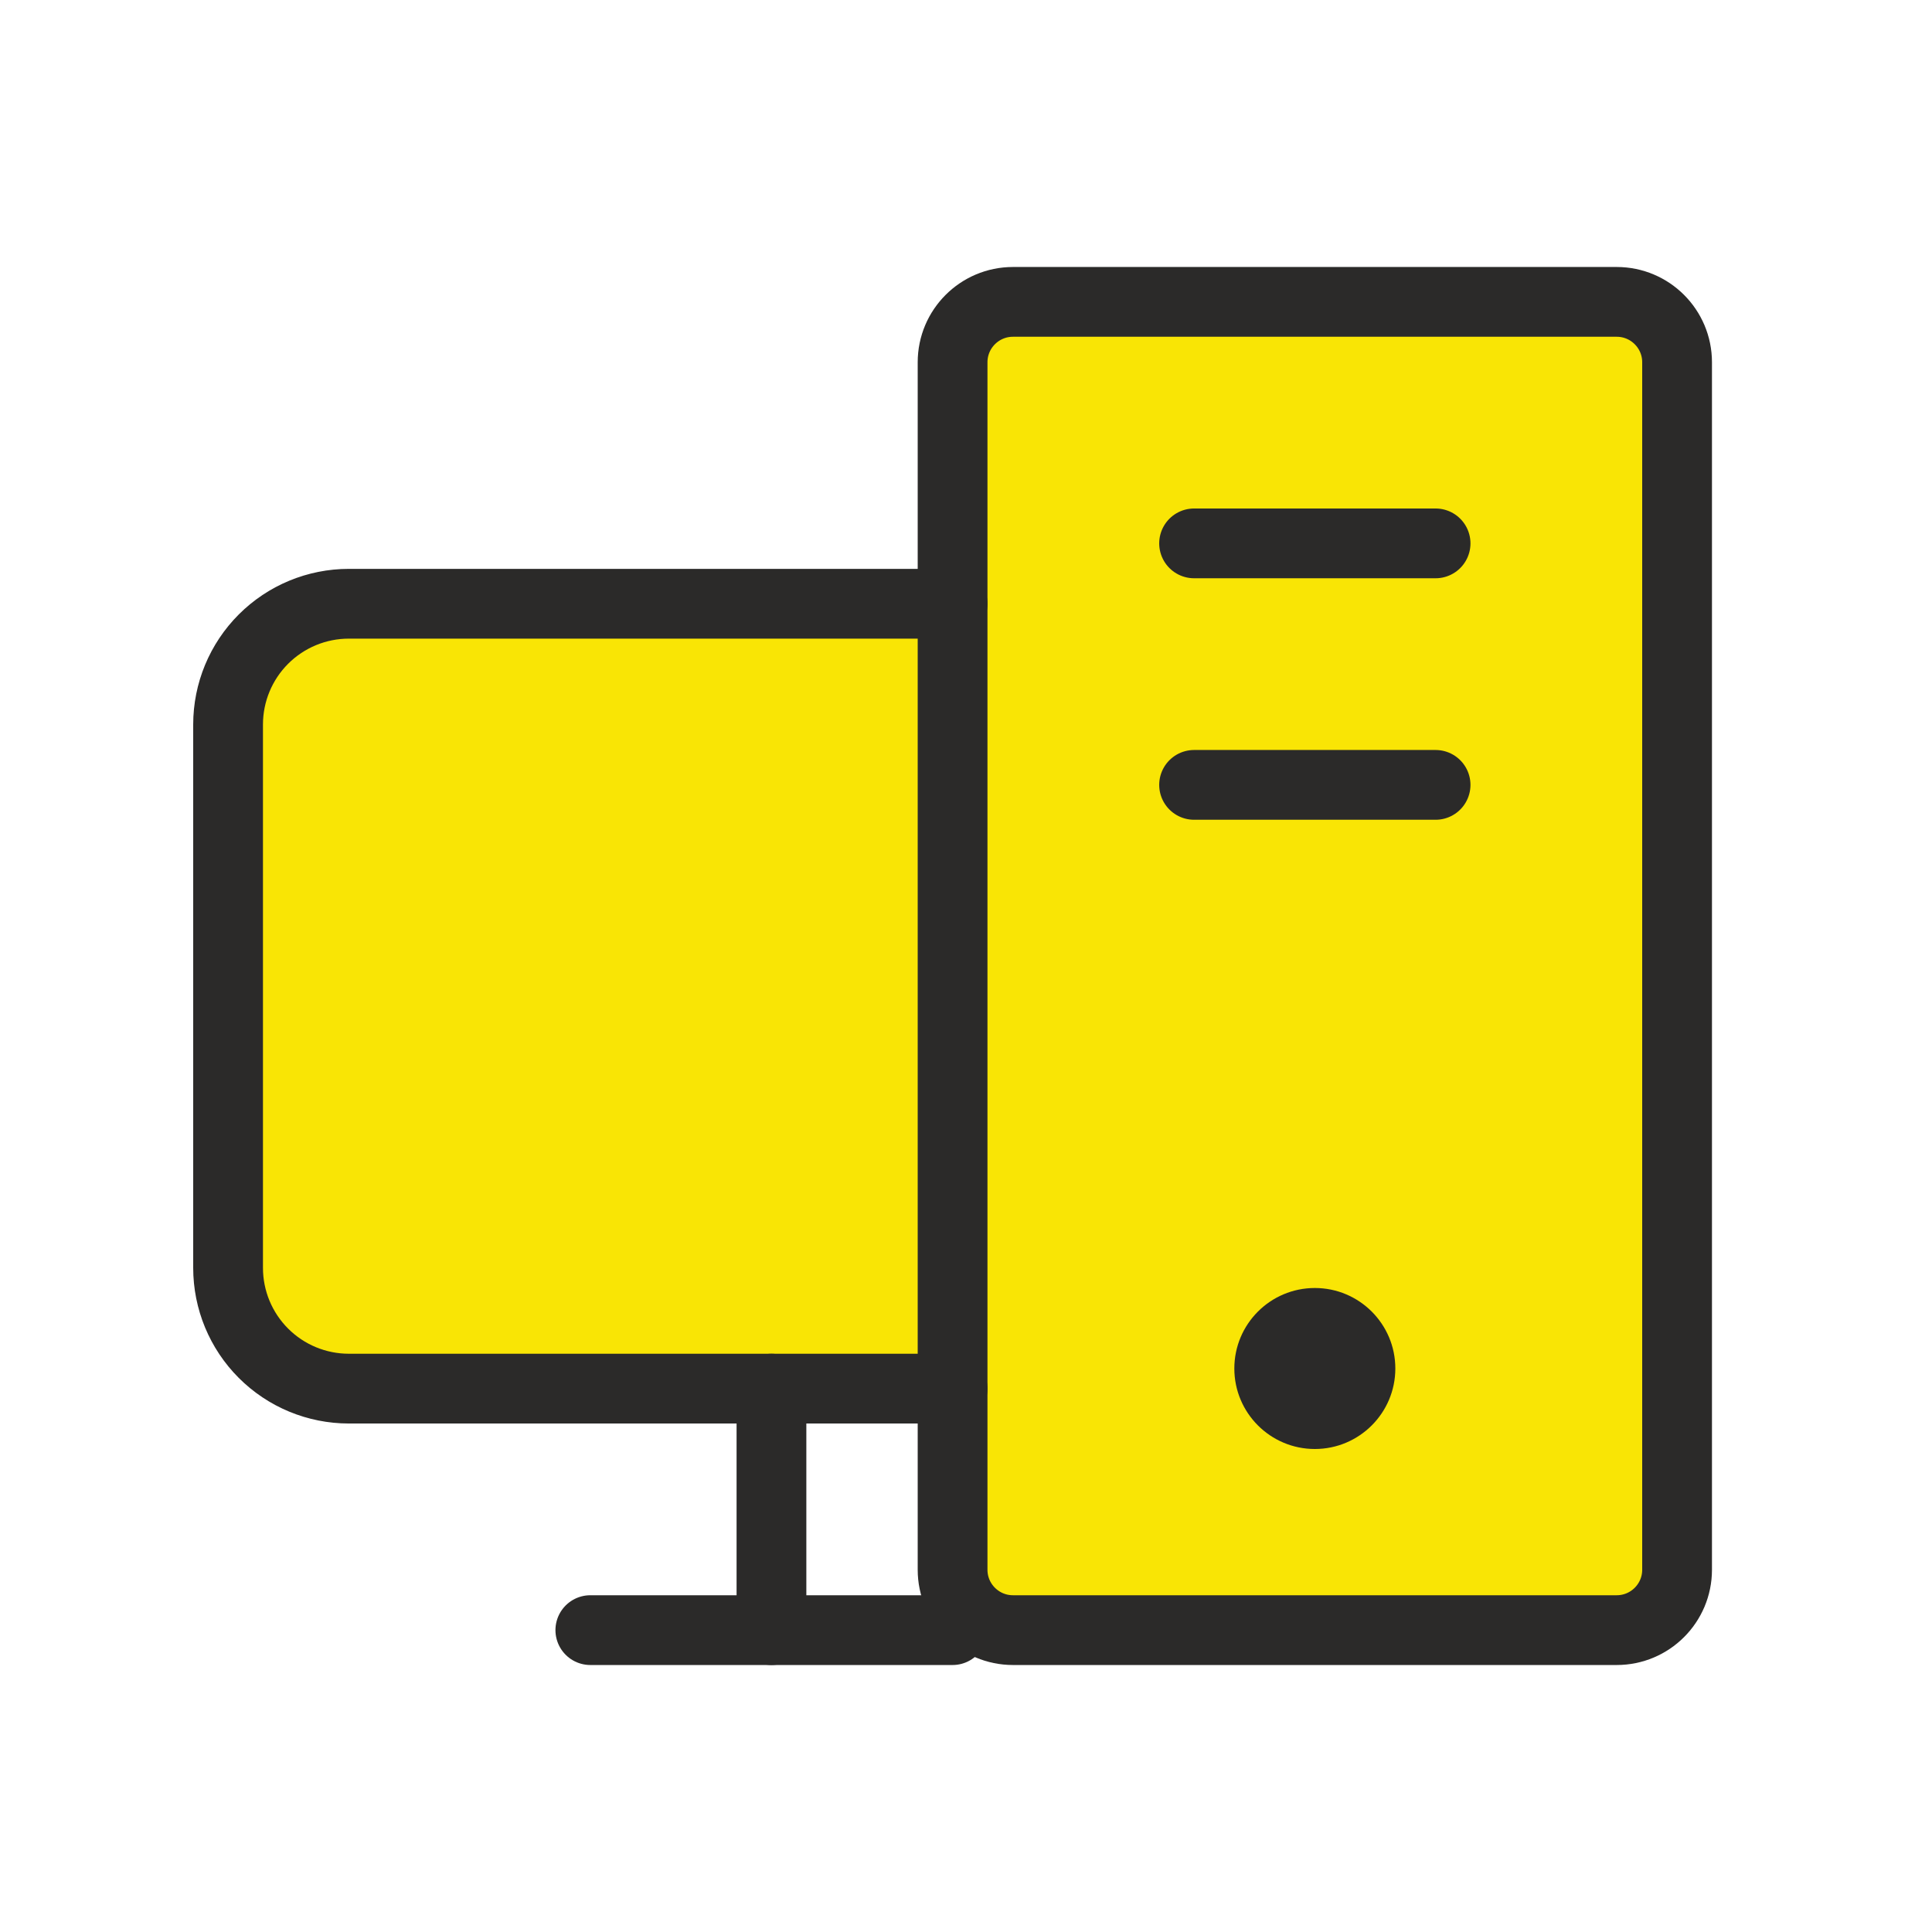 <svg width="36" height="36" viewBox="0 0 36 36" fill="none" xmlns="http://www.w3.org/2000/svg">
<path d="M31 6H18V11.5H6L4.5 12V24L5 25.5H18V30H31V6Z" fill="#F9E505"/>
<path d="M17.75 25.875H6.5C5.903 25.875 5.331 25.638 4.909 25.216C4.487 24.794 4.25 24.222 4.25 23.625V13.5C4.25 12.903 4.487 12.331 4.909 11.909C5.331 11.487 5.903 11.25 6.5 11.25H17.75" stroke="#2B2A29" stroke-width="1.3" stroke-linecap="round" stroke-linejoin="round"/>
<path d="M30.125 5.625H18.875C18.254 5.625 17.75 6.129 17.75 6.75V29.25C17.75 29.871 18.254 30.375 18.875 30.375H30.125C30.746 30.375 31.25 29.871 31.25 29.25V6.75C31.25 6.129 30.746 5.625 30.125 5.625Z" stroke="#2B2A29" stroke-width="1.3" stroke-linecap="round" stroke-linejoin="round"/>
<path d="M17.75 30.375H11" stroke="#2B2A29" stroke-width="1.3" stroke-linecap="round" stroke-linejoin="round"/>
<path d="M26.75 10.125H22.25" stroke="#2B2A29" stroke-width="1.3" stroke-linecap="round" stroke-linejoin="round"/>
<path d="M26.75 14.625H22.25" stroke="#2B2A29" stroke-width="1.3" stroke-linecap="round" stroke-linejoin="round"/>
<path d="M14.375 25.875V30.375" stroke="#2B2A29" stroke-width="1.3" stroke-linecap="round" stroke-linejoin="round"/>
<path d="M24.5 27C25.328 27 26 26.328 26 25.5C26 24.672 25.328 24 24.5 24C23.672 24 23 24.672 23 25.5C23 26.328 23.672 27 24.5 27Z" fill="#2B2A29"/>
</svg>
